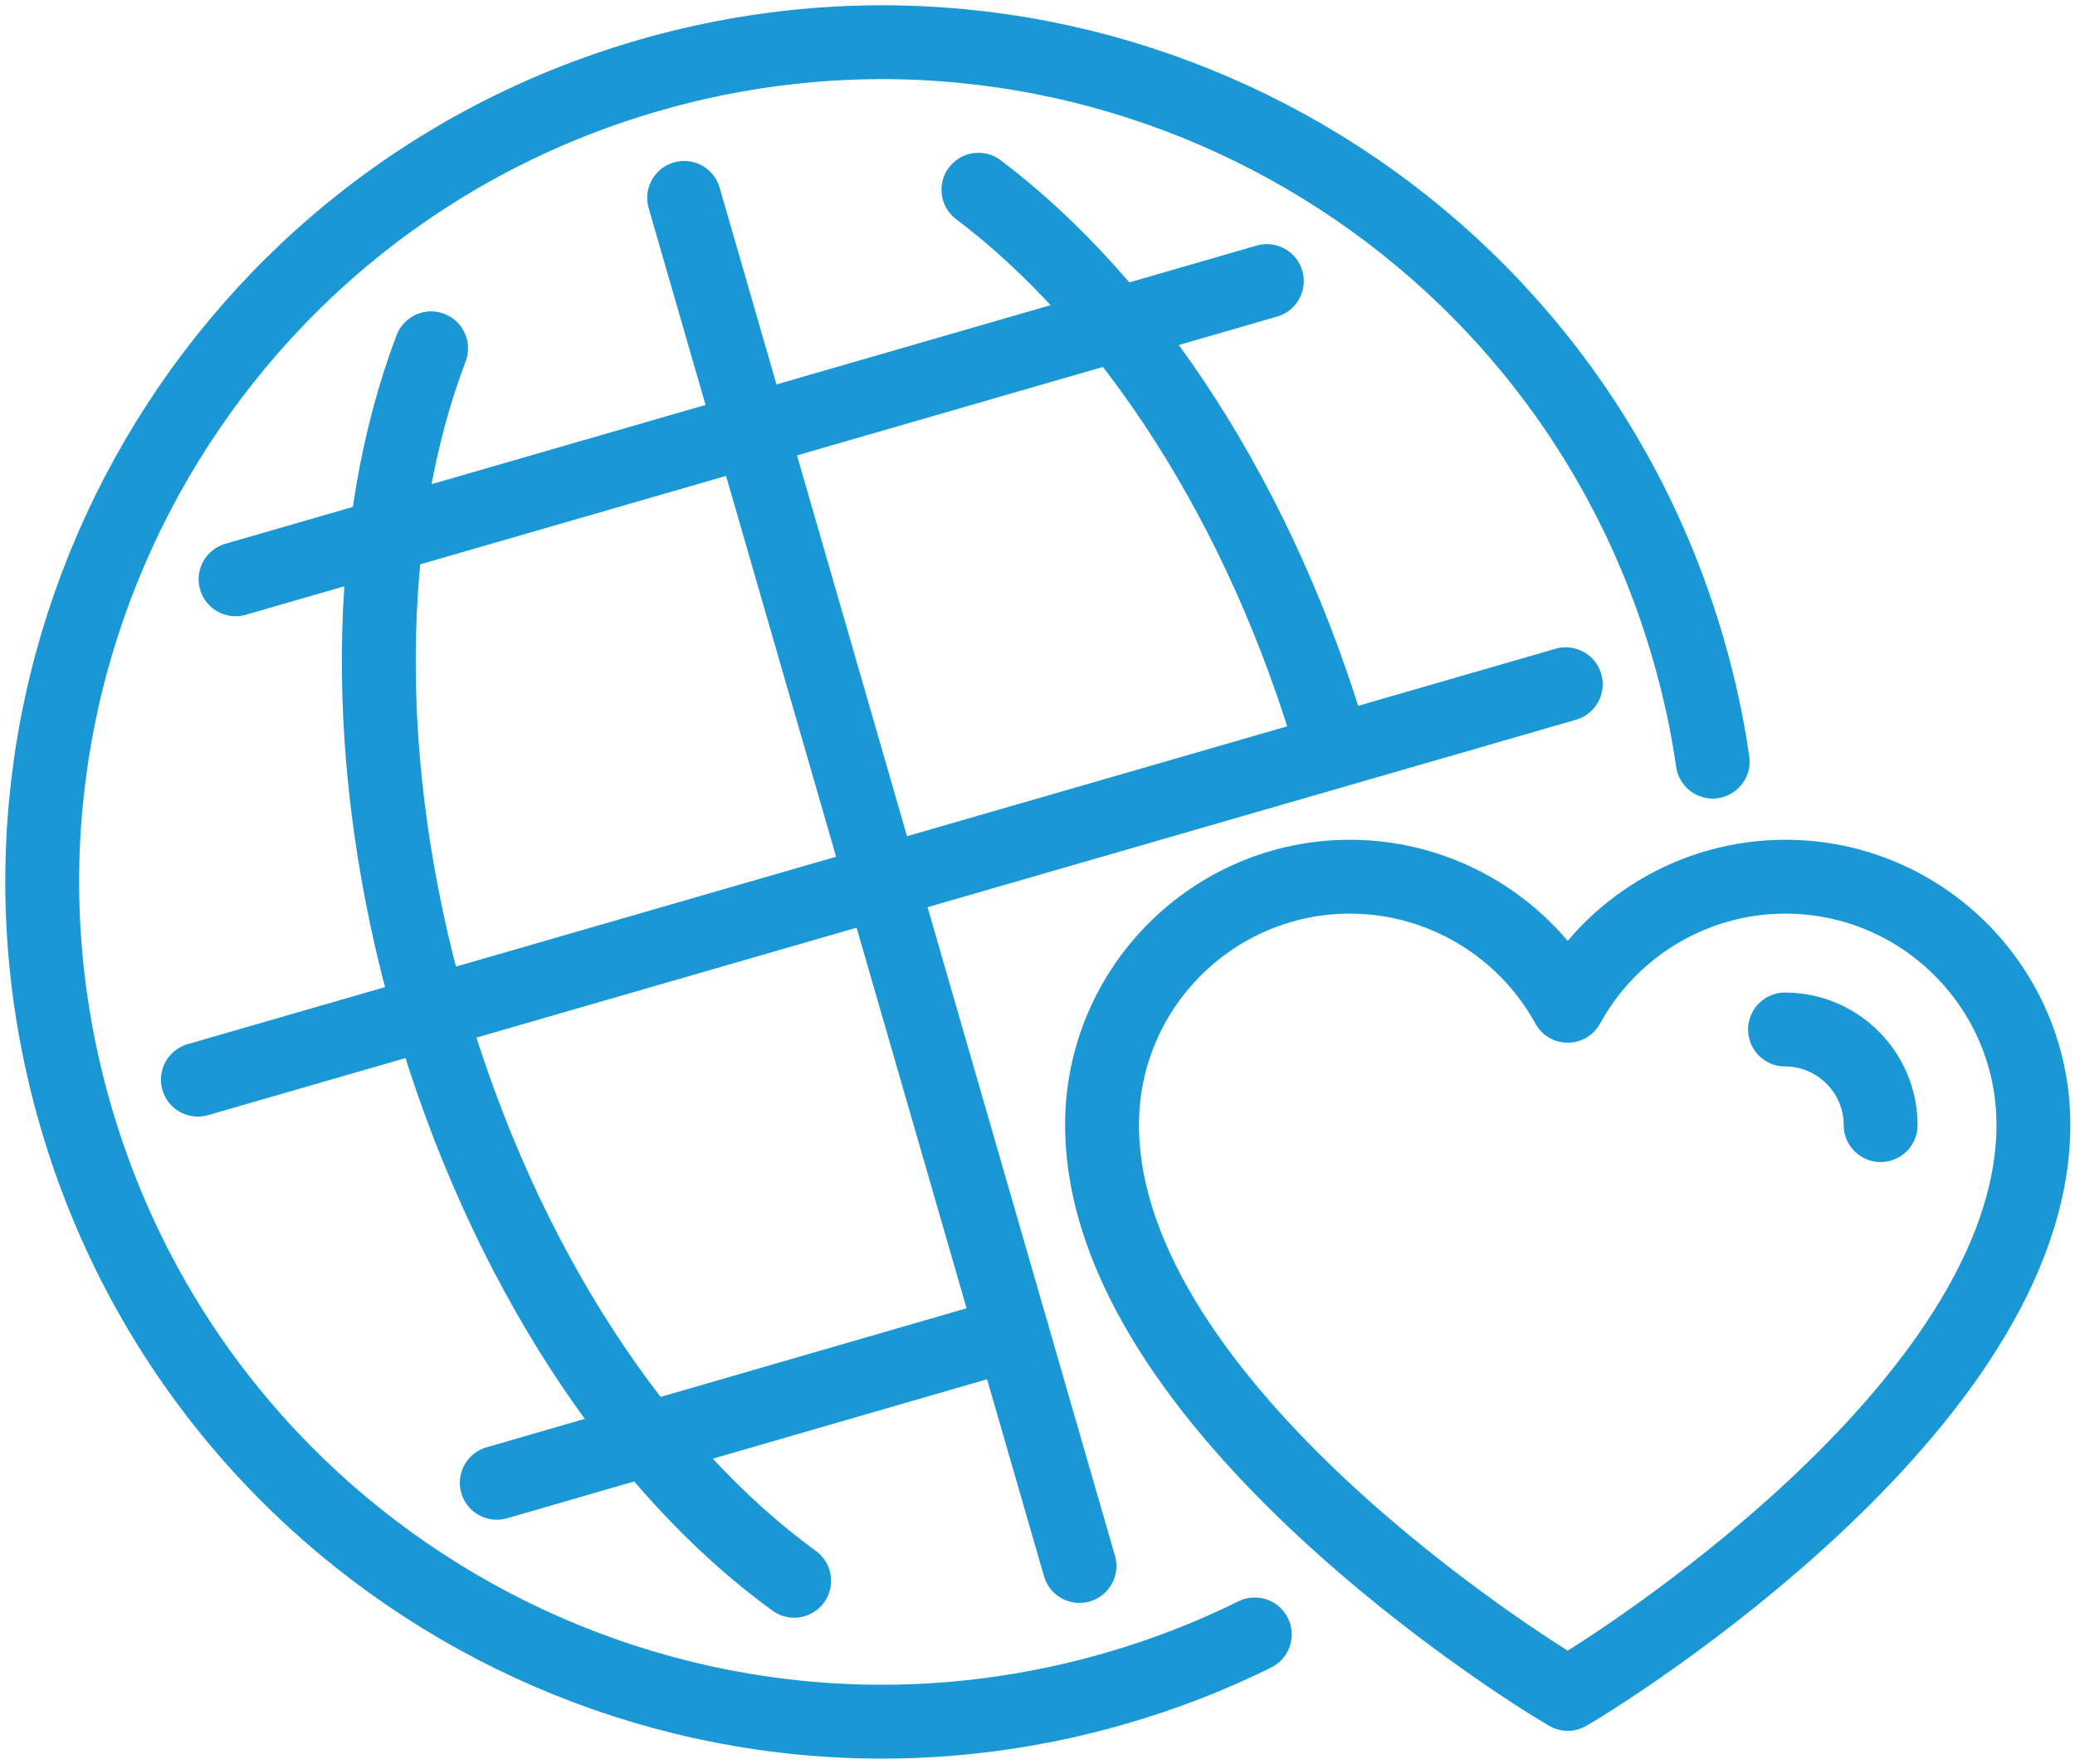 <?xml version="1.0" encoding="utf-8"?>
<!-- Generator: Adobe Illustrator 26.0.2, SVG Export Plug-In . SVG Version: 6.00 Build 0)  -->
<svg version="1.1" id="Ebene_1" xmlns="http://www.w3.org/2000/svg" xmlns:xlink="http://www.w3.org/1999/xlink" x="0px" y="0px"
	 viewBox="0 0 533.8 453.7" style="enable-background:new 0 0 533.8 453.7;" xml:space="preserve">
<style type="text/css">
	.st0{fill:none;stroke:#1A98D5;stroke-width:19;stroke-linecap:round;stroke-linejoin:round;stroke-miterlimit:10;}
</style>
<path class="st0" d="M322.8,420.4c-11.3,5.6-23.4,10.3-35.9,13.9C172.3,467.4,52.5,401.4,19.4,286.8
	C-13.7,172.3,52.3,52.5,166.9,19.4s234.3,32.9,267.4,147.5c2.8,9.6,4.9,19.3,6.3,29"/>
<path class="st0" d="M251.7,48.8c38.6,29.1,72.9,80.7,91.3,144.4"/>
<path class="st0" d="M204.3,406.6c-39.6-28.7-74.8-81.2-93.6-146.1c-18.4-63.7-17-125.7,0.2-170.9"/>
<line class="st0" x1="176" y1="50.9" x2="277.7" y2="402.8"/>
<line class="st0" x1="50.9" y1="277.7" x2="402.8" y2="176"/>
<line class="st0" x1="60.6" y1="149" x2="325.9" y2="72.3"/>
<line class="st0" x1="127.8" y1="381.4" x2="260.4" y2="343"/>
<path class="st0" d="M400.3,433.9c-4.8-2.9-116.8-71.7-116.8-144.6c0-35.2,28.6-63.8,63.8-63.8c23.6,0,45,13.1,56,33.2
	c11-20.1,32.3-33.2,56-33.2c35.2,0,63.8,28.6,63.8,63.8c0,72.9-112,141.7-116.8,144.6l-3,1.8L400.3,433.9z"/>
<path class="st0" d="M459.2,264.8c13.5,0,24.6,11,24.6,24.6"/>
</svg>
